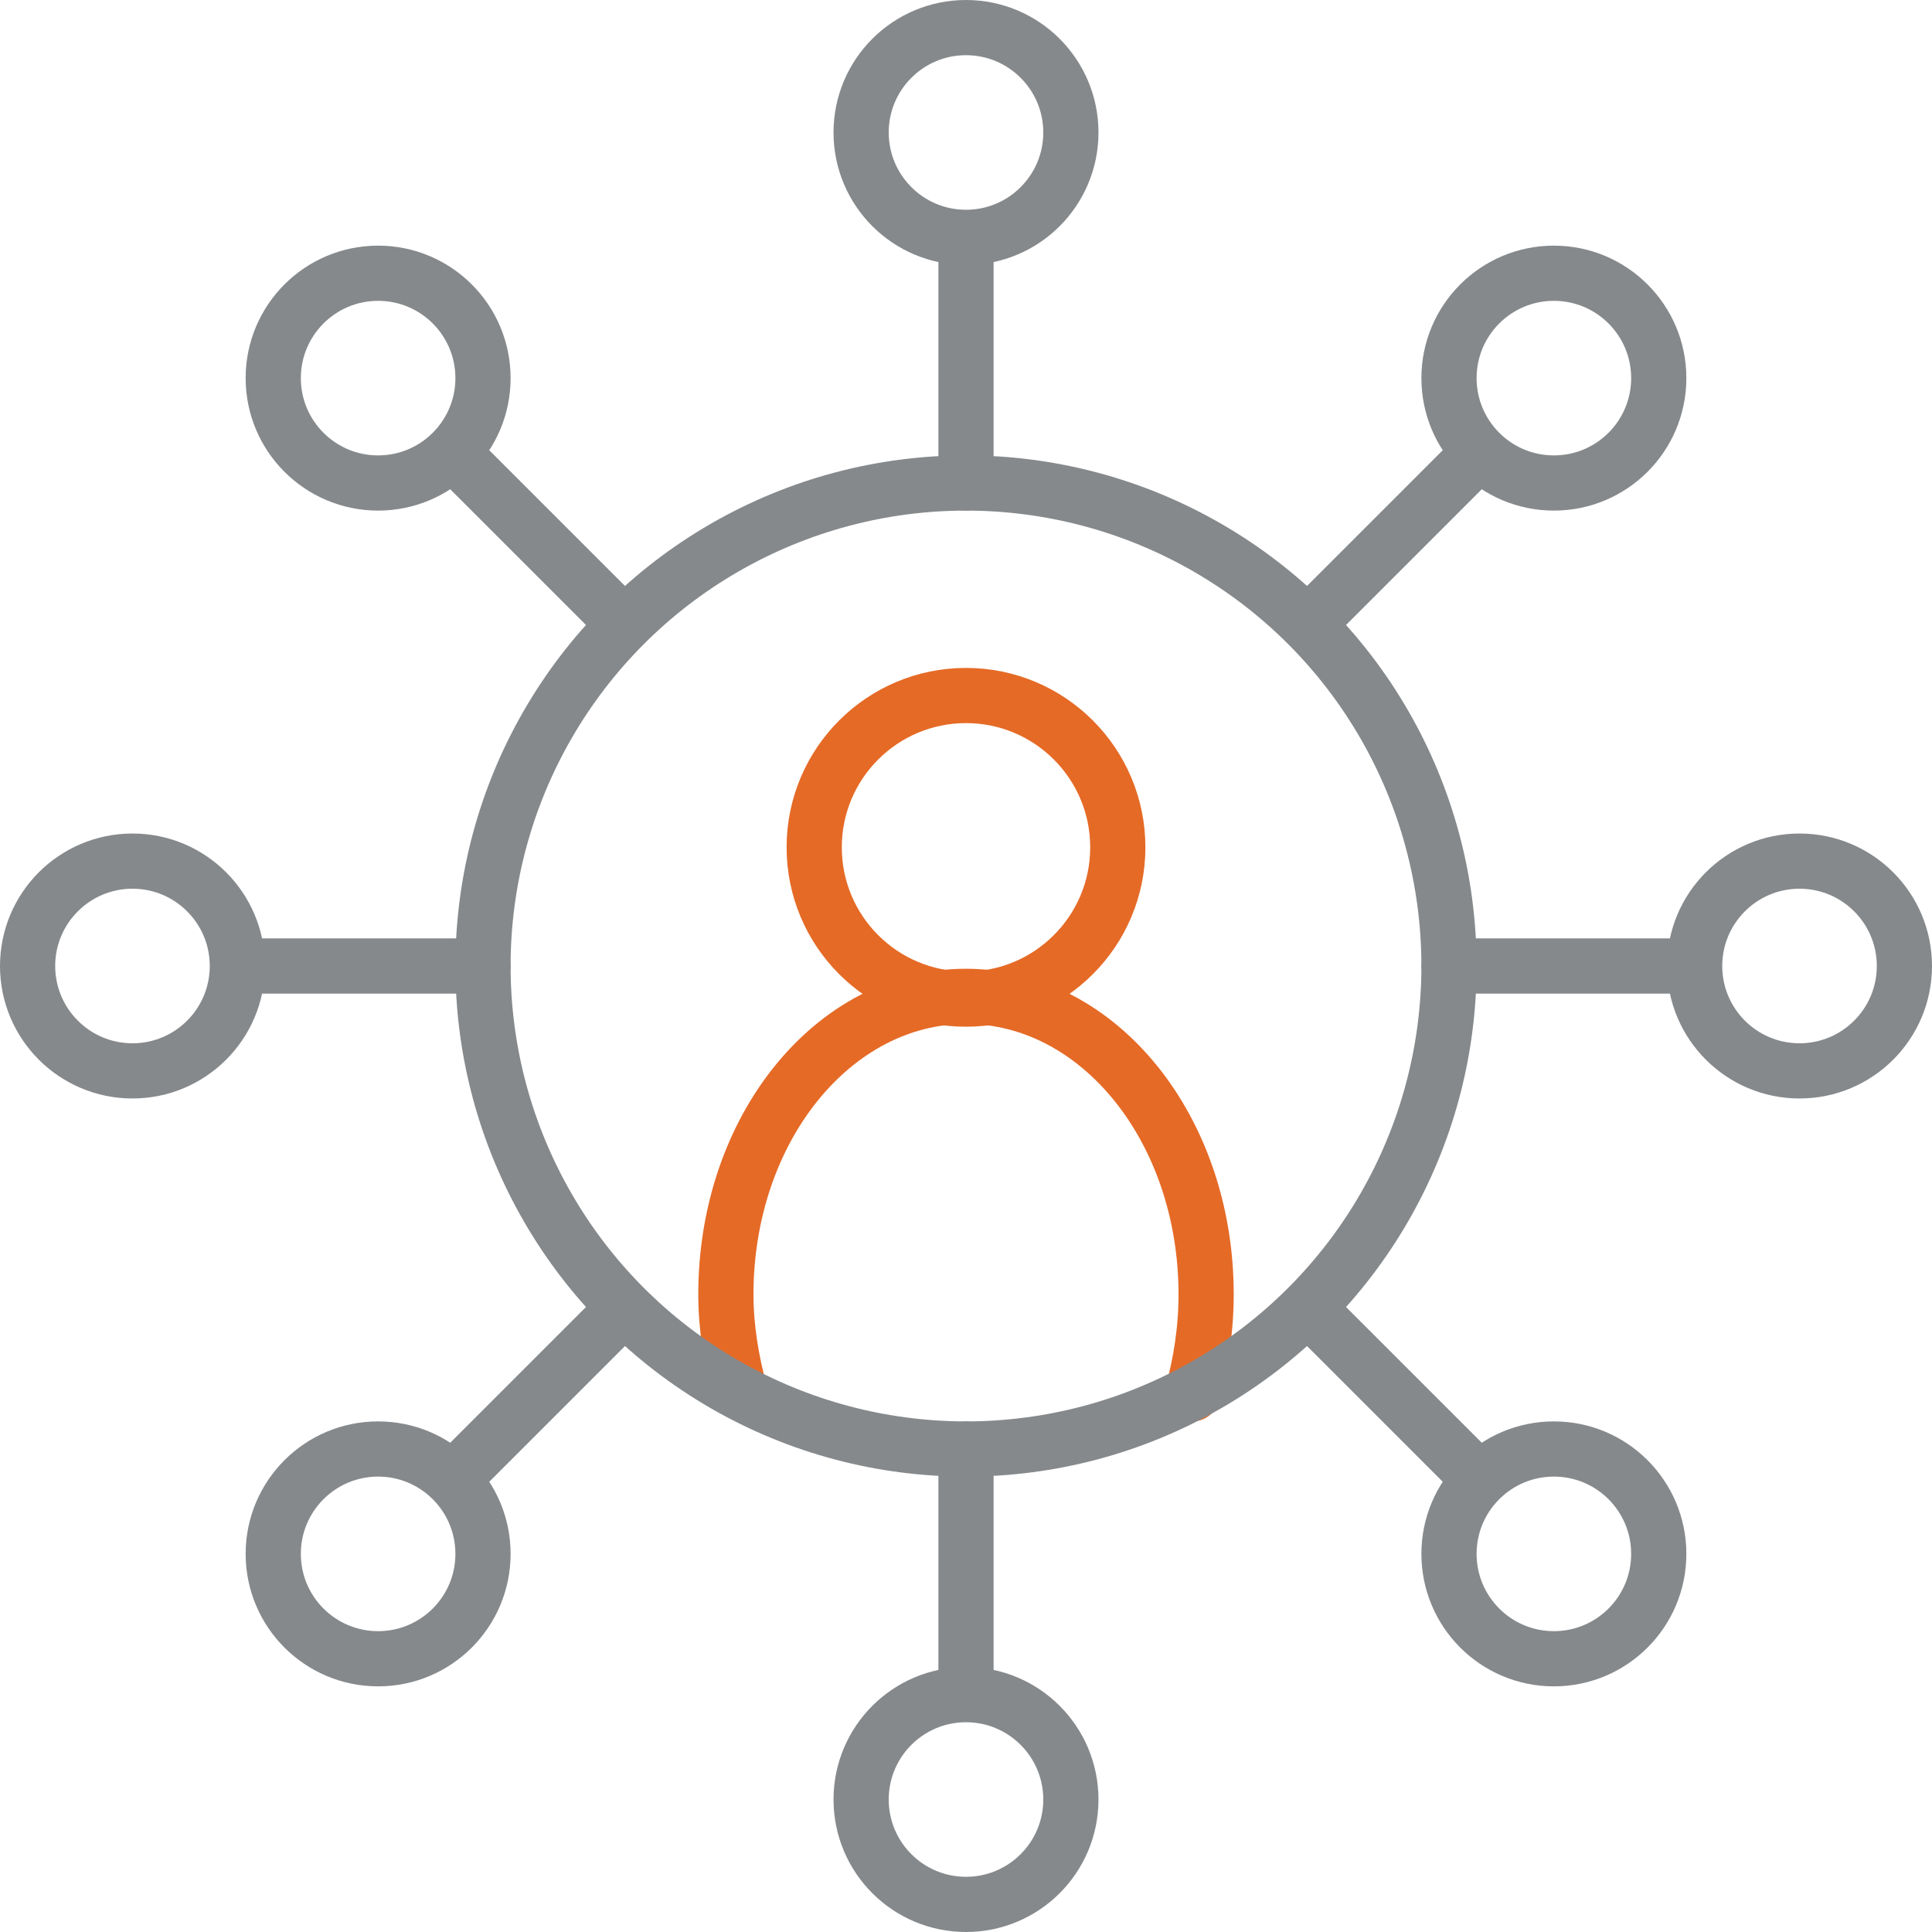 <?xml version="1.0" encoding="utf-8"?>
<!-- Generator: Adobe Illustrator 27.0.0, SVG Export Plug-In . SVG Version: 6.00 Build 0)  -->
<svg version="1.1" id="Layer_1" xmlns="http://www.w3.org/2000/svg" xmlns:xlink="http://www.w3.org/1999/xlink" x="0px" y="0px"
	 width="70px" height="70px" viewBox="0 0 70 70" style="enable-background:new 0 0 70 70;" xml:space="preserve">
<style type="text/css">
	.st0{fill:none;stroke:#E56A26;stroke-width:2;stroke-linecap:round;stroke-linejoin:round;stroke-miterlimit:10;}
	.st1{fill:none;stroke:#86898B;stroke-width:2;stroke-linecap:round;stroke-linejoin:round;stroke-miterlimit:10;}
</style>
<g>
	<circle class="st0" cx="35" cy="30.7" r="5.5"/>
	<path class="st0" d="M26.8,50.4c-0.3-1.1-0.5-2.3-0.5-3.5c0-6,3.9-10.8,8.7-10.8s8.7,4.8,8.7,10.8c0,1.3-0.2,2.5-0.5,3.6"/>
	<circle class="st1" cx="35" cy="35" r="17.5"/>
	<circle class="st1" cx="35" cy="4.8" r="3.8"/>
	<line class="st1" x1="35" y1="8.7" x2="35" y2="17.5"/>
	<circle class="st1" cx="35" cy="65.2" r="3.8"/>
	<line class="st1" x1="35" y1="61.3" x2="35" y2="52.5"/>
	<circle class="st1" cx="65.2" cy="35" r="3.8"/>
	<line class="st1" x1="61.3" y1="35" x2="52.5" y2="35"/>
	<circle class="st1" cx="4.8" cy="35" r="3.8"/>
	<line class="st1" x1="8.7" y1="35" x2="17.5" y2="35"/>
	<circle class="st1" cx="56.3" cy="56.3" r="3.8"/>
	<line class="st1" x1="53.6" y1="53.6" x2="47.4" y2="47.4"/>
	<circle class="st1" cx="13.7" cy="13.7" r="3.8"/>
	<line class="st1" x1="16.4" y1="16.4" x2="22.6" y2="22.6"/>
	<circle class="st1" cx="13.7" cy="56.3" r="3.8"/>
	<line class="st1" x1="16.4" y1="53.6" x2="22.6" y2="47.4"/>
	<circle class="st1" cx="56.3" cy="13.7" r="3.8"/>
	<line class="st1" x1="53.6" y1="16.4" x2="47.4" y2="22.6"/>
</g>
</svg>
